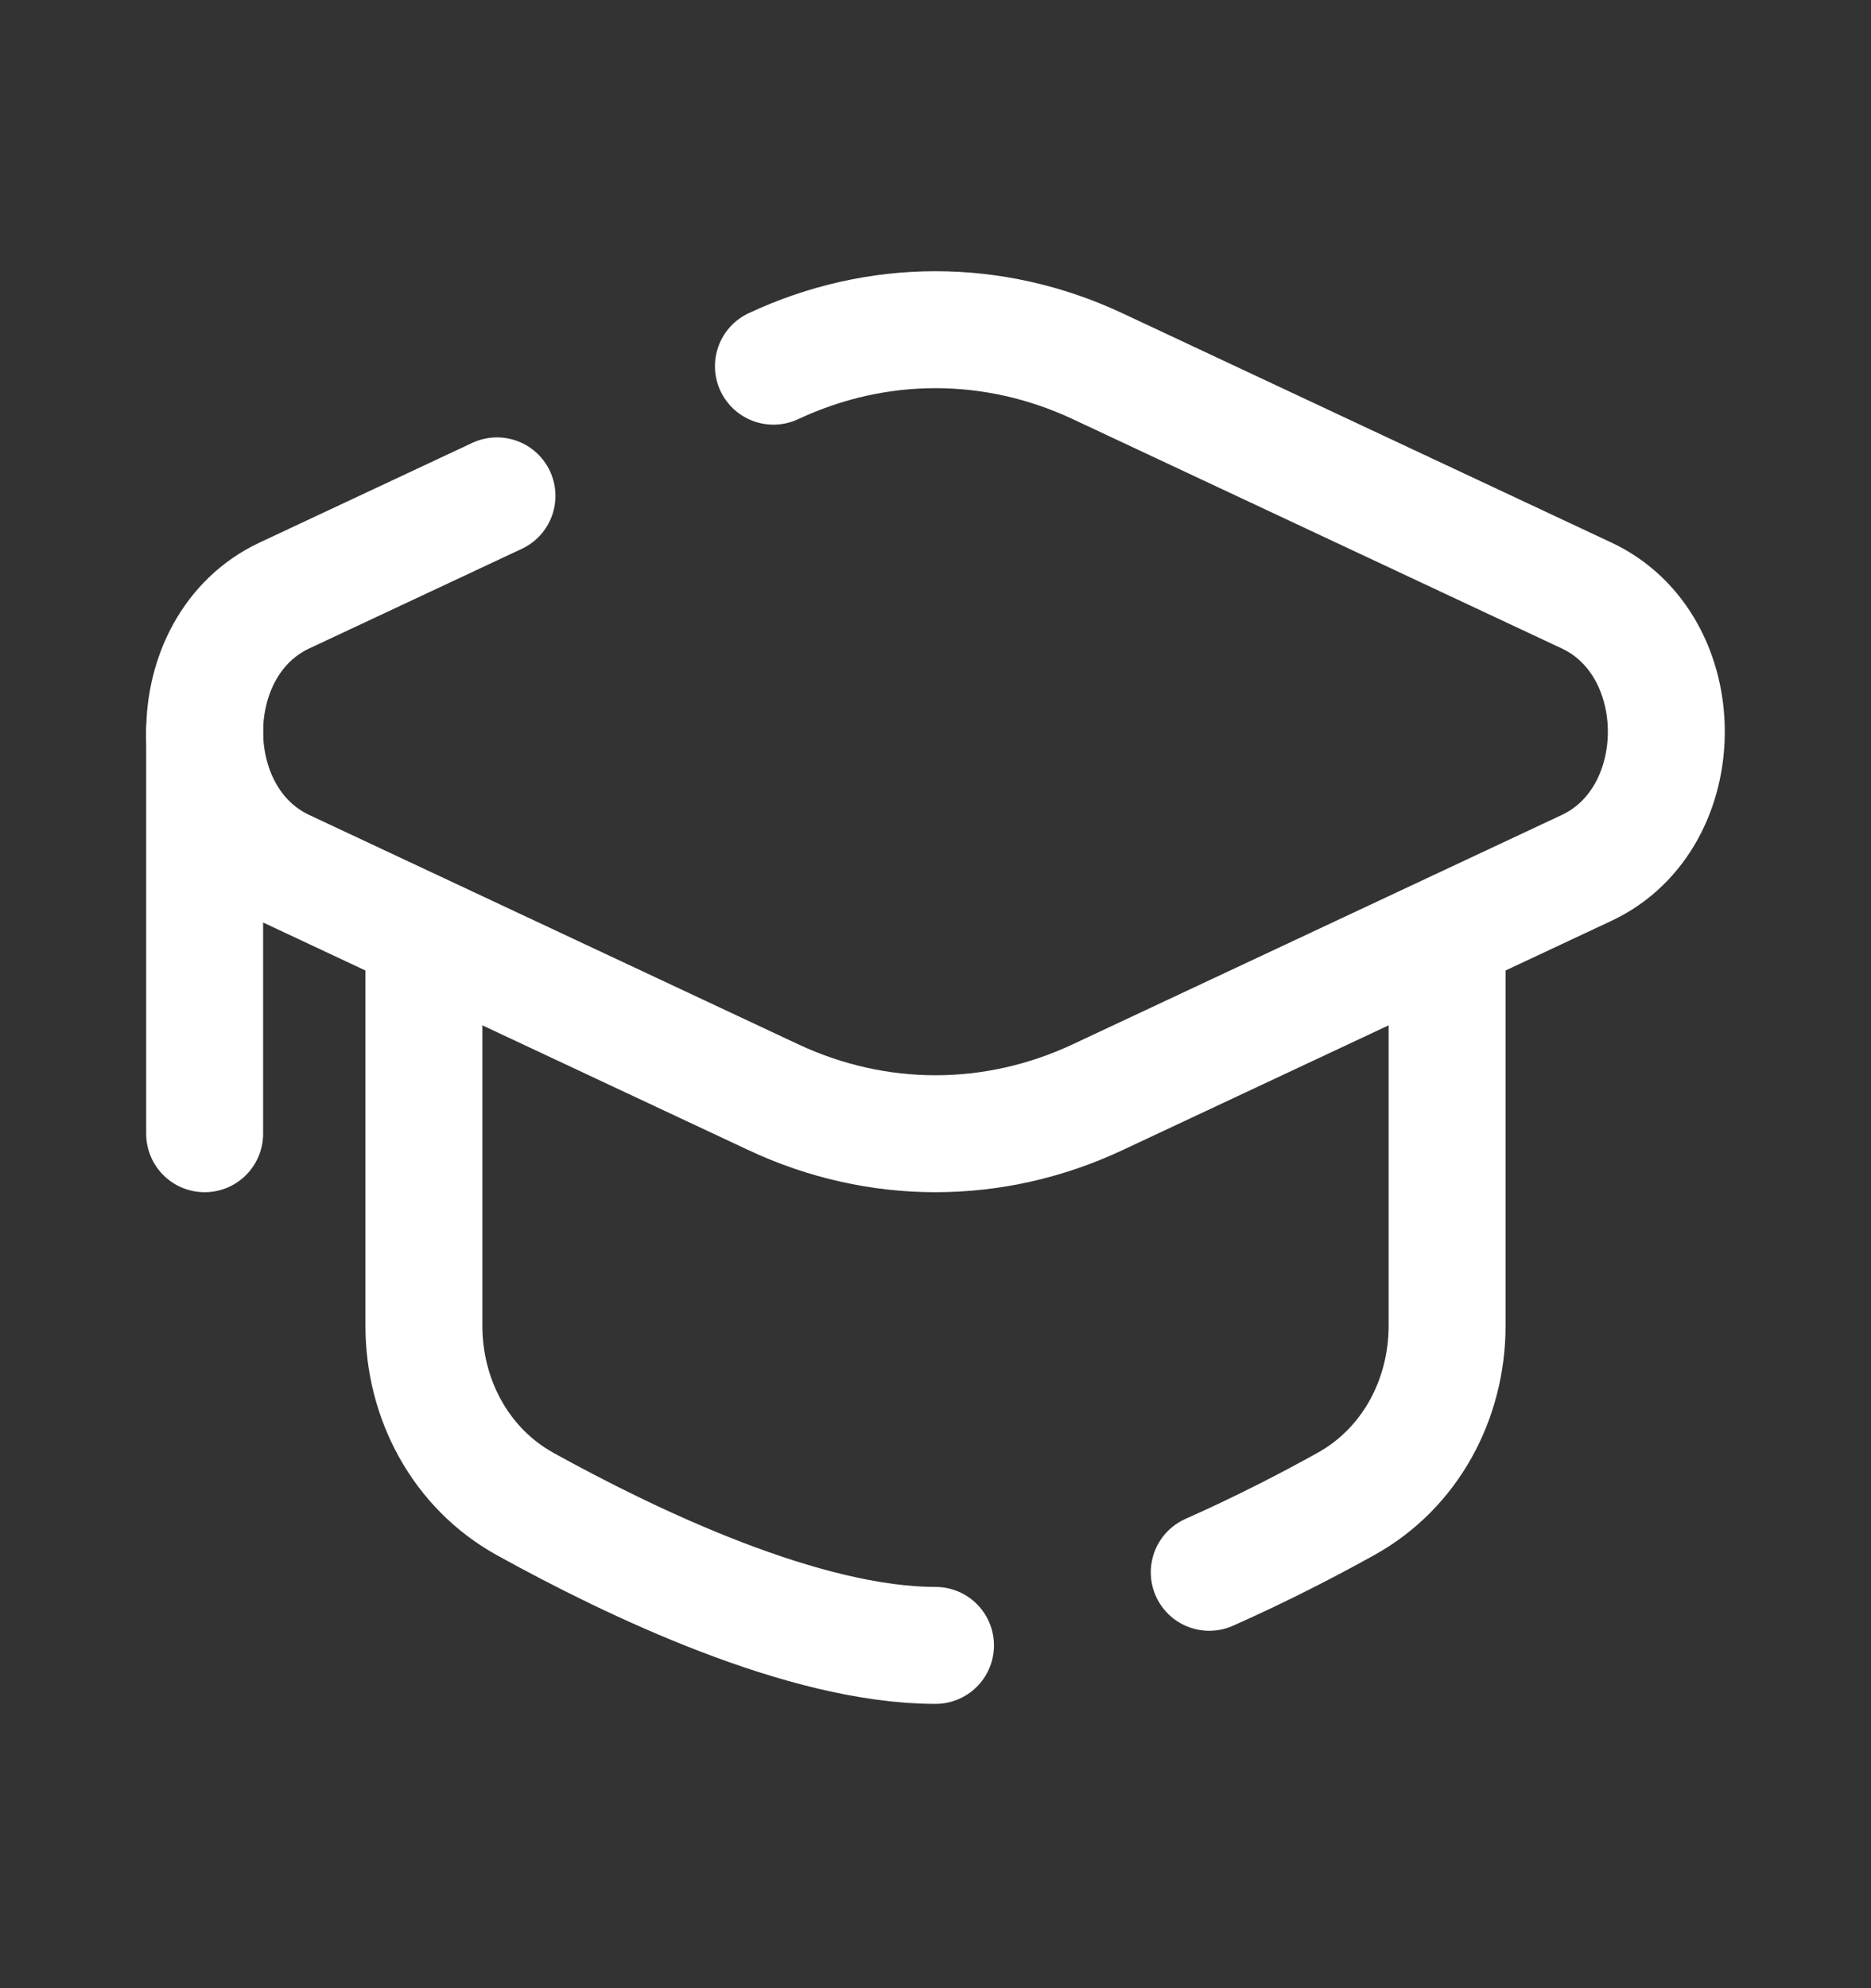 <svg width="16" height="17" viewBox="0 0 16 17" fill="none" xmlns="http://www.w3.org/2000/svg">
<rect x="0" y="0" width="16" height="17" fill="#333333" stroke="none"/>
<path d="M6.614 3.131C7.502 2.715 8.498 2.715 9.386 3.131L13.568 5.092C14.477 5.518 14.477 6.995 13.568 7.421L9.386 9.382C8.498 9.798 7.502 9.798 6.614 9.382L2.432 7.421C1.523 6.995 1.523 5.518 2.432 5.092L4.25 4.24" stroke="white" stroke-linecap="round"/>
<path d="M1.75 6.257V9.694" stroke="white" stroke-linecap="round"/>
<path d="M8 14.069C6.878 14.069 5.409 13.368 4.491 12.86C3.94 12.555 3.625 11.965 3.625 11.335V8.132M12.375 8.132V11.335C12.375 11.965 12.06 12.555 11.509 12.86C11.178 13.044 10.774 13.252 10.341 13.444" stroke="white" stroke-linecap="round"/>
</svg>
